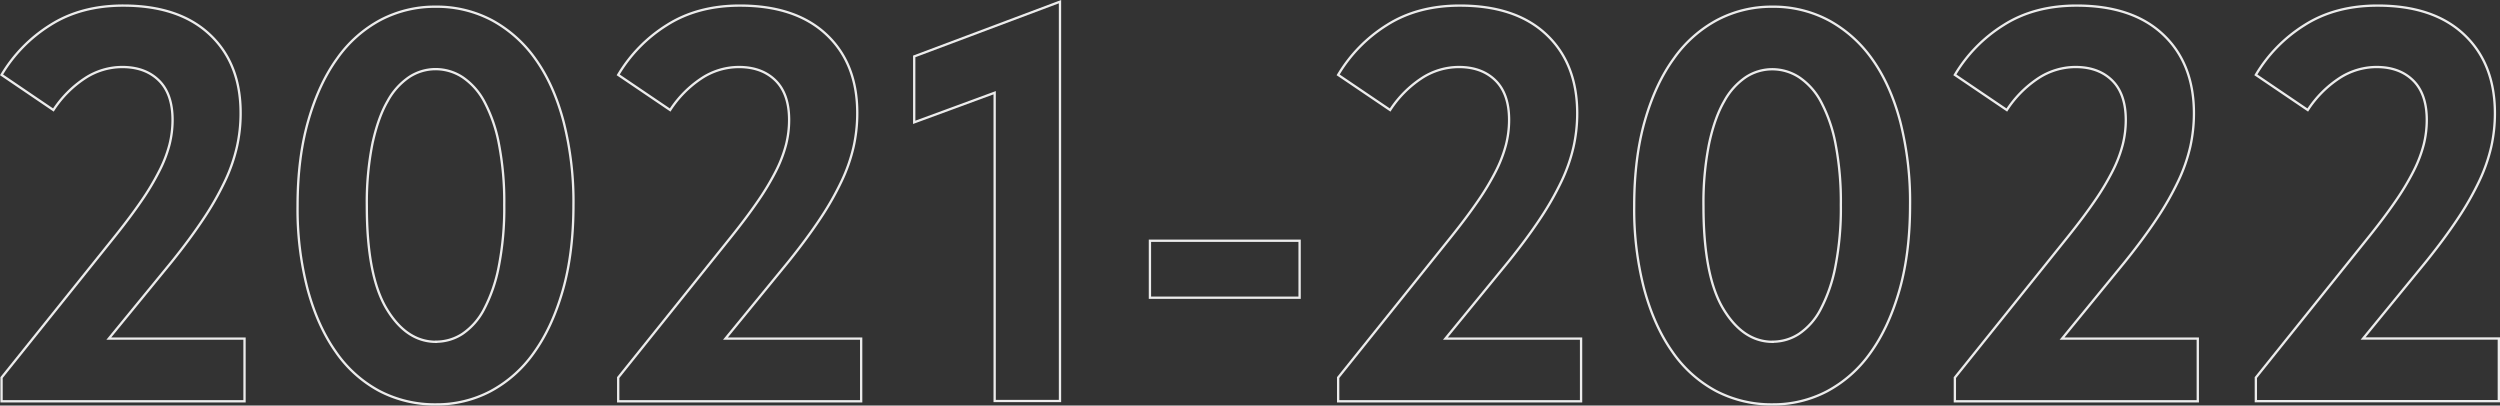<?xml version="1.0" encoding="UTF-8"?> <svg xmlns="http://www.w3.org/2000/svg" viewBox="0 0 1076.8 174.68"><rect x="0" y="0" width="1076.8" height="174.68" fill="#333333" stroke="none"/> <defs> <style>.cls-1{fill:none;stroke:#ececec;stroke-miterlimit:10;}</style> </defs> <title>Ресурс 39</title> <g id="Слой_2" data-name="Слой 2"> <g id="Слой_1-2" data-name="Слой 1"> <path class="cls-1" d="M.67,162.63l48.84-60.86q6.74-8.43,11.43-15.28a111,111,0,0,0,7.69-12.87A55.34,55.34,0,0,0,73,62.31a43.65,43.65,0,0,0,1.33-10.59q0-11.3-5.9-17.08T52.63,28.87a29.33,29.33,0,0,0-16,4.81A47.12,47.12,0,0,0,23,47.39L.67,32.24A63.52,63.52,0,0,1,21.6,10.83Q34.83,2.4,53.12,2.41q24,0,37.29,12.51t13.23,33.92a65.83,65.83,0,0,1-1.57,14.31A70.64,70.64,0,0,1,96.9,78a127.53,127.53,0,0,1-9.26,16.24q-5.65,8.53-13.59,18.4l-27.19,33.2h58.46v27H.67Z"></path> <path class="cls-1" d="M187.84,174.18a51.5,51.5,0,0,1-24.42-5.77,53.51,53.51,0,0,1-18.77-16.84q-7.82-11.07-12.15-26.95a136.62,136.62,0,0,1-4.33-35.85q0-20.68,4.58-36.68t12.51-26.95A54,54,0,0,1,164,8.54,50.14,50.14,0,0,1,187.6,2.89,50.68,50.68,0,0,1,212,8.78a55.17,55.17,0,0,1,18.76,16.84q7.82,11,12,26.83A139.85,139.85,0,0,1,247,88.29q0,20.7-4.57,36.69t-12.51,27a54.05,54.05,0,0,1-18.77,16.6A49.61,49.61,0,0,1,187.84,174.18Zm0-27a20.74,20.74,0,0,0,11.31-3.36,28.68,28.68,0,0,0,9.26-10.47,66.29,66.29,0,0,0,6.37-18.28,129.65,129.65,0,0,0,2.41-26.83,130.76,130.76,0,0,0-2.29-26.22,63.6,63.6,0,0,0-6.25-18.16,29.21,29.21,0,0,0-9.38-10.59,21.2,21.2,0,0,0-11.67-3.49,20.75,20.75,0,0,0-11.31,3.37,29.46,29.46,0,0,0-9.38,10.47q-4.09,7.09-6.5,18.28A129.68,129.68,0,0,0,158,88.77q0,30.08,8.54,44.27T187.84,147.23Z"></path> <path class="cls-1" d="M266.27,162.63l48.84-60.86q6.74-8.43,11.43-15.28a112.56,112.56,0,0,0,7.7-12.87,56.53,56.53,0,0,0,4.33-11.31,43.64,43.64,0,0,0,1.32-10.59q0-11.3-5.89-17.08t-15.76-5.77a29.33,29.33,0,0,0-16,4.81,47.09,47.09,0,0,0-13.59,13.71L266.27,32.24A63.52,63.52,0,0,1,287.2,10.83q13.23-8.43,31.52-8.42,24,0,37.29,12.51t13.23,33.92a66.45,66.45,0,0,1-1.56,14.31A71.28,71.28,0,0,1,362.5,78a127.53,127.53,0,0,1-9.26,16.24q-5.65,8.53-13.59,18.4l-27.19,33.2h58.46v27H266.27Z"></path> <path class="cls-1" d="M428.42,39.94,393.77,52.69V24.3L456.56.72v172H428.42Z"></path> <path class="cls-1" d="M559.77,128.23H495.3V103.69h64.47Z"></path> <path class="cls-1" d="M576.37,162.63l48.84-60.86q6.74-8.43,11.43-15.28a111.12,111.12,0,0,0,7.7-12.87,56.53,56.53,0,0,0,4.33-11.31A43.64,43.64,0,0,0,650,51.72q0-11.3-5.89-17.08t-15.76-5.77a29.33,29.33,0,0,0-16,4.81,47.09,47.09,0,0,0-13.59,13.71L576.37,32.24A63.52,63.52,0,0,1,597.3,10.83q13.23-8.43,31.52-8.42,24.06,0,37.29,12.51t13.23,33.92a66.45,66.45,0,0,1-1.56,14.31A71.8,71.8,0,0,1,672.61,78a128.89,128.89,0,0,1-9.27,16.24q-5.65,8.53-13.59,18.4l-27.19,33.2H681v27H576.37Z"></path> <path class="cls-1" d="M763.54,174.18a51.53,51.53,0,0,1-24.42-5.77,53.48,53.48,0,0,1-18.76-16.84q-7.83-11.07-12.15-26.95a136.2,136.2,0,0,1-4.33-35.85q0-20.68,4.57-36.68T721,25.14a54.11,54.11,0,0,1,18.76-16.6A50.17,50.17,0,0,1,763.3,2.89a50.68,50.68,0,0,1,24.42,5.89,55.2,55.2,0,0,1,18.77,16.84q7.82,11,12,26.83a139.85,139.85,0,0,1,4.21,35.84q0,20.7-4.57,36.69t-12.51,27a54,54,0,0,1-18.76,16.6A49.68,49.68,0,0,1,763.54,174.18Zm0-27a20.74,20.74,0,0,0,11.31-3.36,28.59,28.59,0,0,0,9.26-10.47,66.27,66.27,0,0,0,6.38-18.28,129.71,129.71,0,0,0,2.4-26.83,131.57,131.57,0,0,0-2.28-26.22,63.89,63.89,0,0,0-6.26-18.16A29.12,29.12,0,0,0,775,33.32a21.2,21.2,0,0,0-11.67-3.49A20.75,20.75,0,0,0,752,33.2a29.55,29.55,0,0,0-9.38,10.47q-4.1,7.09-6.49,18.28a128.93,128.93,0,0,0-2.41,26.82q0,30.08,8.54,44.27T763.54,147.23Z"></path> <path class="cls-1" d="M842,162.63l48.84-60.86q6.74-8.43,11.43-15.28a111.12,111.12,0,0,0,7.7-12.87,55.92,55.92,0,0,0,4.33-11.31,43.64,43.64,0,0,0,1.32-10.59q0-11.3-5.89-17.08t-15.76-5.77a29.33,29.33,0,0,0-16,4.81,47.21,47.21,0,0,0-13.59,13.71L842,32.24a63.55,63.55,0,0,1,20.94-21.41q13.22-8.43,31.51-8.42,24.06,0,37.29,12.51t13.23,33.92a66.45,66.45,0,0,1-1.56,14.31A71.8,71.8,0,0,1,938.21,78a128.89,128.89,0,0,1-9.27,16.24q-5.66,8.53-13.59,18.4l-27.18,33.2h58.46v27H842Z"></path> <path class="cls-1" d="M971.64,162.63l48.84-60.86q6.74-8.43,11.43-15.28a111.12,111.12,0,0,0,7.7-12.87,56.53,56.53,0,0,0,4.33-11.31,43.64,43.64,0,0,0,1.32-10.59q0-11.3-5.89-17.08t-15.76-5.77a29.33,29.33,0,0,0-16,4.81A47.09,47.09,0,0,0,994,47.39L971.64,32.24a63.52,63.52,0,0,1,20.93-21.41q13.23-8.43,31.52-8.42,24.06,0,37.29,12.51t13.23,33.92a66.45,66.45,0,0,1-1.56,14.31,71.8,71.8,0,0,1-5.17,14.8,128.89,128.89,0,0,1-9.27,16.24q-5.65,8.53-13.59,18.4l-27.18,33.2h58.46v27H971.64Z"></path> </g> </g> </svg> 